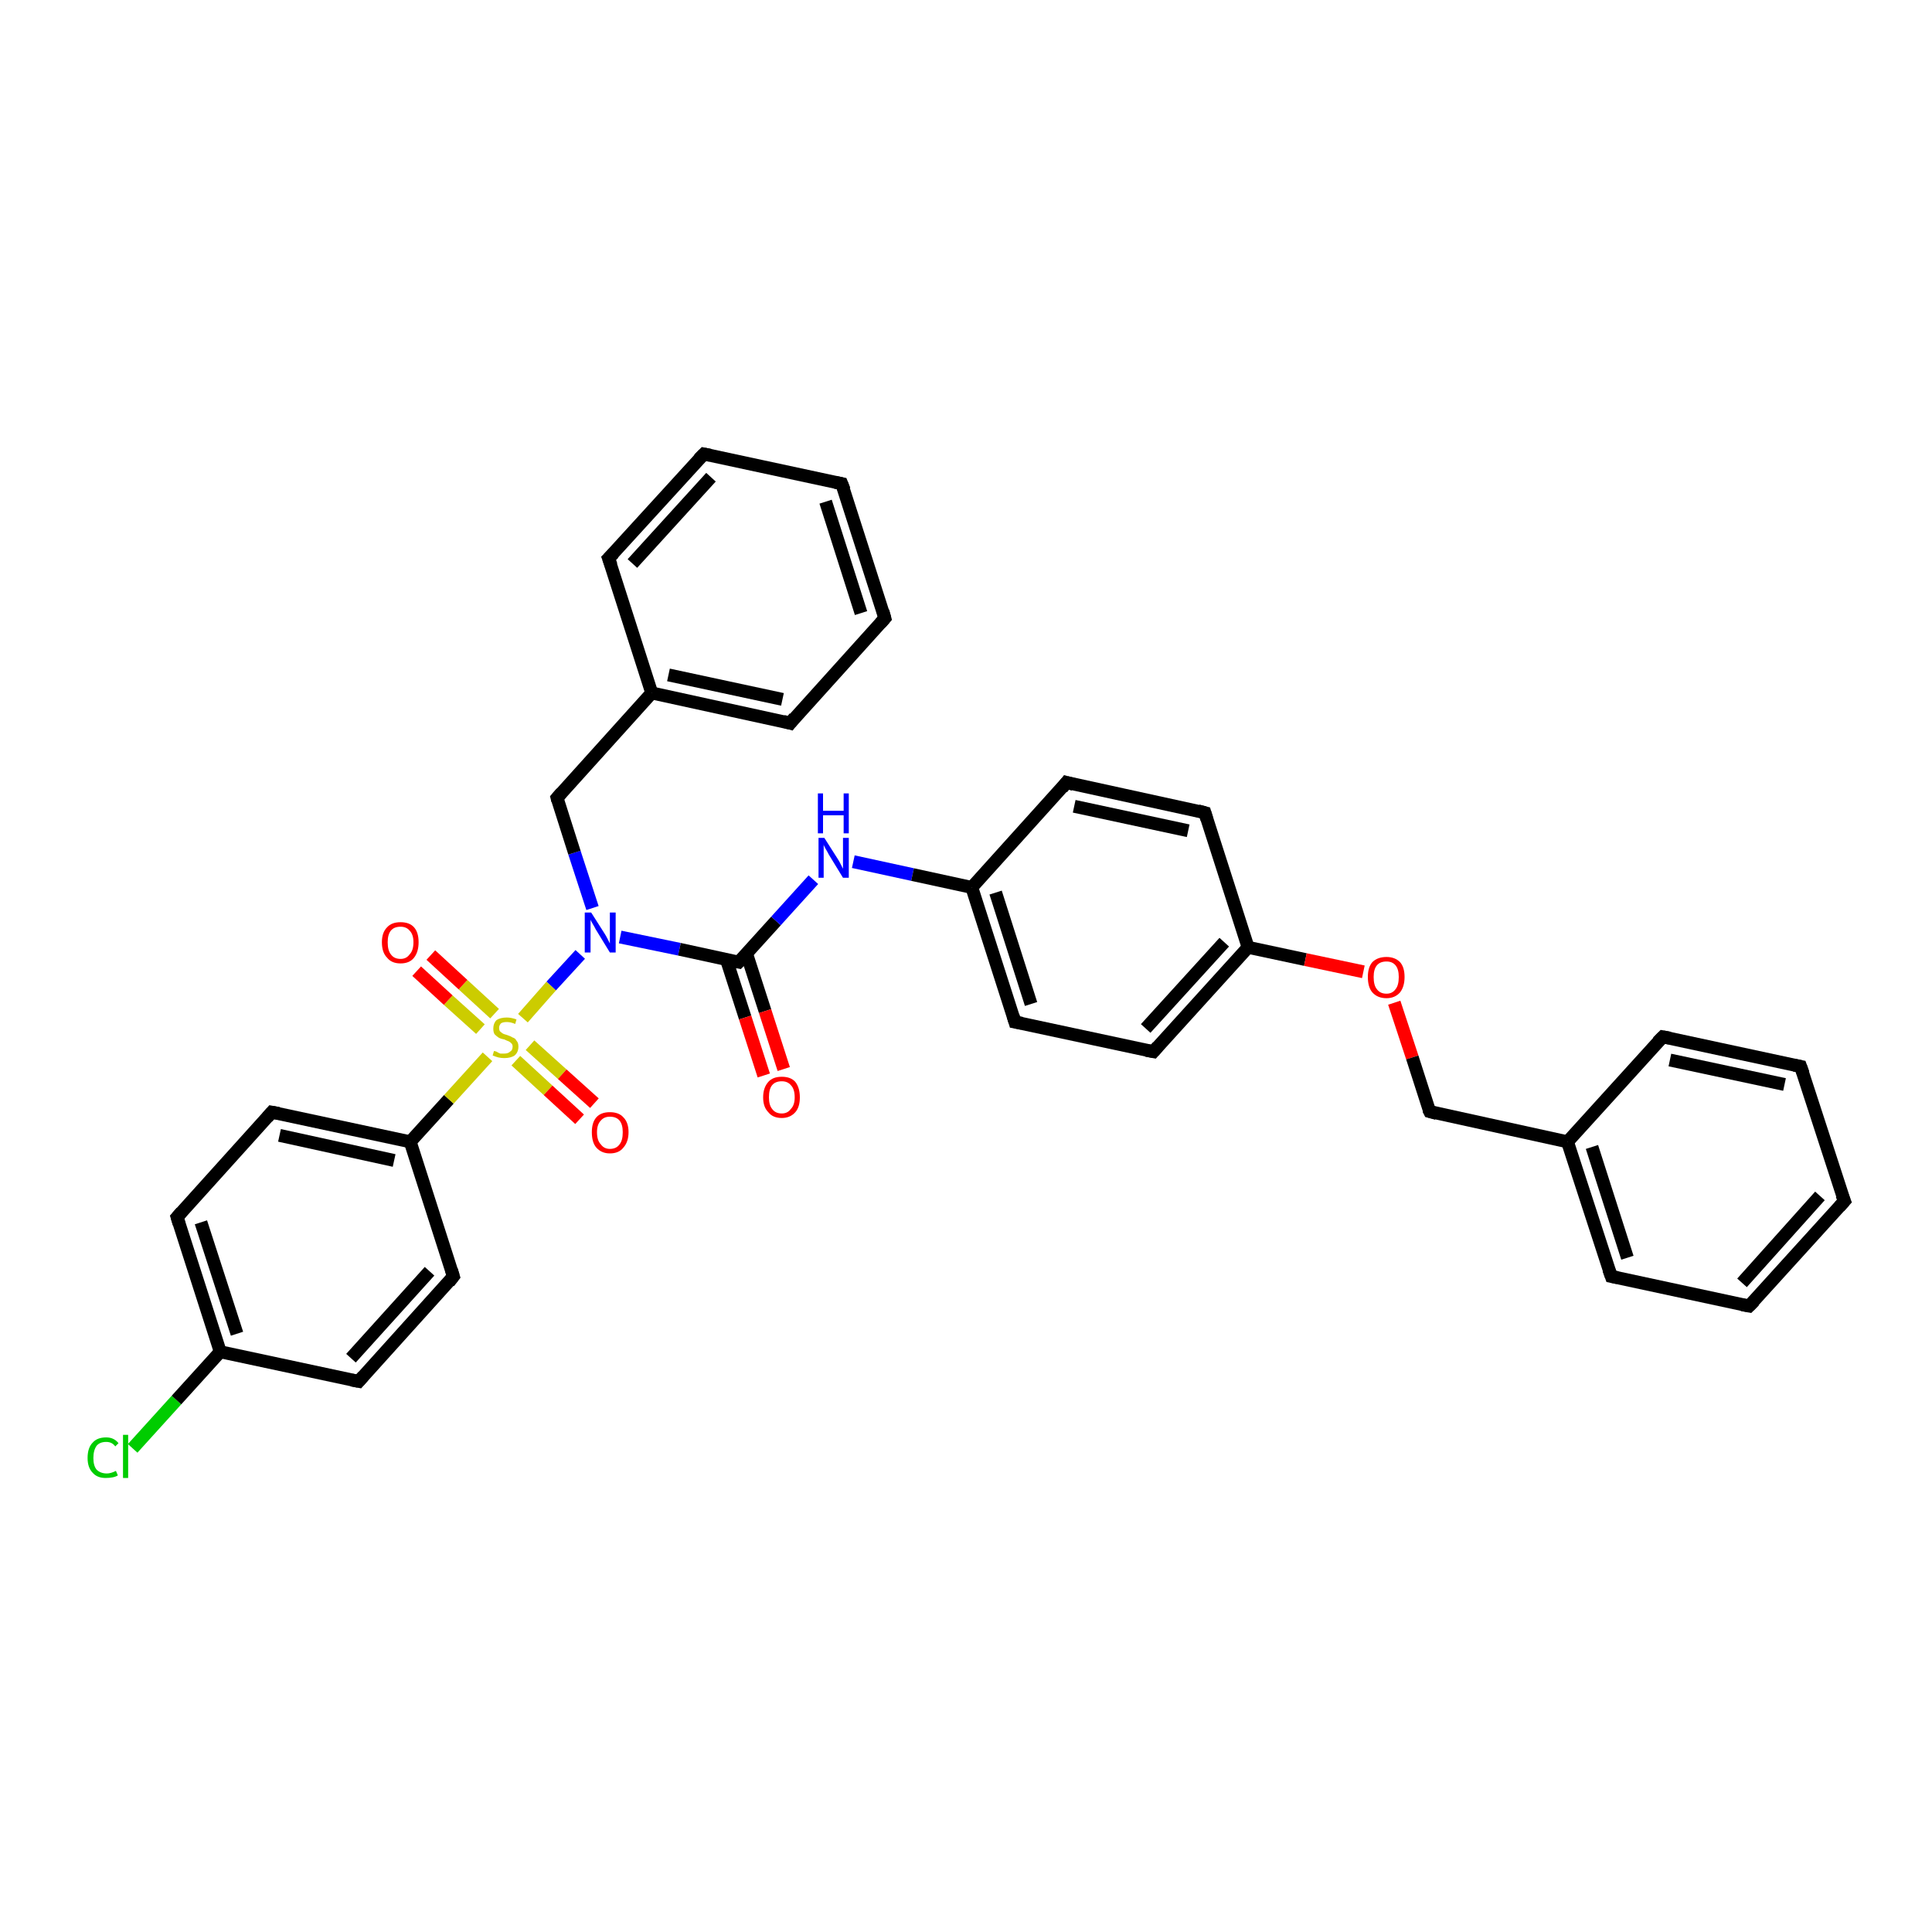 <?xml version='1.0' encoding='iso-8859-1'?>
<svg version='1.1' baseProfile='full'
              xmlns='http://www.w3.org/2000/svg'
                      xmlns:rdkit='http://www.rdkit.org/xml'
                      xmlns:xlink='http://www.w3.org/1999/xlink'
                  xml:space='preserve'
width='300px' height='300px' viewBox='0 0 300 300'>
<!-- END OF HEADER -->
<rect style='opacity:1.0;fill:#FFFFFF;stroke:none' width='300.0' height='300.0' x='0.0' y='0.0'> </rect>
<path class='bond-0 atom-0 atom-1' d='M 20.6,224.9 L 27.4,217.4' style='fill:none;fill-rule:evenodd;stroke:#00CC00;stroke-width:2.0px;stroke-linecap:butt;stroke-linejoin:miter;stroke-opacity:1' />
<path class='bond-0 atom-0 atom-1' d='M 27.4,217.4 L 34.2,209.9' style='fill:none;fill-rule:evenodd;stroke:#000000;stroke-width:2.0px;stroke-linecap:butt;stroke-linejoin:miter;stroke-opacity:1' />
<path class='bond-1 atom-1 atom-2' d='M 34.2,209.9 L 27.5,189.0' style='fill:none;fill-rule:evenodd;stroke:#000000;stroke-width:2.0px;stroke-linecap:butt;stroke-linejoin:miter;stroke-opacity:1' />
<path class='bond-1 atom-1 atom-2' d='M 36.8,207.1 L 31.2,189.8' style='fill:none;fill-rule:evenodd;stroke:#000000;stroke-width:2.0px;stroke-linecap:butt;stroke-linejoin:miter;stroke-opacity:1' />
<path class='bond-2 atom-2 atom-3' d='M 27.5,189.0 L 42.2,172.7' style='fill:none;fill-rule:evenodd;stroke:#000000;stroke-width:2.0px;stroke-linecap:butt;stroke-linejoin:miter;stroke-opacity:1' />
<path class='bond-3 atom-3 atom-4' d='M 42.2,172.7 L 63.7,177.3' style='fill:none;fill-rule:evenodd;stroke:#000000;stroke-width:2.0px;stroke-linecap:butt;stroke-linejoin:miter;stroke-opacity:1' />
<path class='bond-3 atom-3 atom-4' d='M 43.4,176.3 L 61.2,180.2' style='fill:none;fill-rule:evenodd;stroke:#000000;stroke-width:2.0px;stroke-linecap:butt;stroke-linejoin:miter;stroke-opacity:1' />
<path class='bond-4 atom-4 atom-5' d='M 63.7,177.3 L 70.4,198.2' style='fill:none;fill-rule:evenodd;stroke:#000000;stroke-width:2.0px;stroke-linecap:butt;stroke-linejoin:miter;stroke-opacity:1' />
<path class='bond-5 atom-5 atom-6' d='M 70.4,198.2 L 55.7,214.5' style='fill:none;fill-rule:evenodd;stroke:#000000;stroke-width:2.0px;stroke-linecap:butt;stroke-linejoin:miter;stroke-opacity:1' />
<path class='bond-5 atom-5 atom-6' d='M 66.7,197.4 L 54.5,210.9' style='fill:none;fill-rule:evenodd;stroke:#000000;stroke-width:2.0px;stroke-linecap:butt;stroke-linejoin:miter;stroke-opacity:1' />
<path class='bond-6 atom-4 atom-7' d='M 63.7,177.3 L 69.7,170.7' style='fill:none;fill-rule:evenodd;stroke:#000000;stroke-width:2.0px;stroke-linecap:butt;stroke-linejoin:miter;stroke-opacity:1' />
<path class='bond-6 atom-4 atom-7' d='M 69.7,170.7 L 75.7,164.1' style='fill:none;fill-rule:evenodd;stroke:#CCCC00;stroke-width:2.0px;stroke-linecap:butt;stroke-linejoin:miter;stroke-opacity:1' />
<path class='bond-7 atom-7 atom-8' d='M 80.1,164.7 L 85.1,169.3' style='fill:none;fill-rule:evenodd;stroke:#CCCC00;stroke-width:2.0px;stroke-linecap:butt;stroke-linejoin:miter;stroke-opacity:1' />
<path class='bond-7 atom-7 atom-8' d='M 85.1,169.3 L 90.0,173.8' style='fill:none;fill-rule:evenodd;stroke:#FF0000;stroke-width:2.0px;stroke-linecap:butt;stroke-linejoin:miter;stroke-opacity:1' />
<path class='bond-7 atom-7 atom-8' d='M 82.3,162.3 L 87.3,166.8' style='fill:none;fill-rule:evenodd;stroke:#CCCC00;stroke-width:2.0px;stroke-linecap:butt;stroke-linejoin:miter;stroke-opacity:1' />
<path class='bond-7 atom-7 atom-8' d='M 87.3,166.8 L 92.3,171.3' style='fill:none;fill-rule:evenodd;stroke:#FF0000;stroke-width:2.0px;stroke-linecap:butt;stroke-linejoin:miter;stroke-opacity:1' />
<path class='bond-8 atom-7 atom-9' d='M 76.8,157.4 L 71.9,152.9' style='fill:none;fill-rule:evenodd;stroke:#CCCC00;stroke-width:2.0px;stroke-linecap:butt;stroke-linejoin:miter;stroke-opacity:1' />
<path class='bond-8 atom-7 atom-9' d='M 71.9,152.9 L 66.9,148.3' style='fill:none;fill-rule:evenodd;stroke:#FF0000;stroke-width:2.0px;stroke-linecap:butt;stroke-linejoin:miter;stroke-opacity:1' />
<path class='bond-8 atom-7 atom-9' d='M 74.6,159.8 L 69.6,155.3' style='fill:none;fill-rule:evenodd;stroke:#CCCC00;stroke-width:2.0px;stroke-linecap:butt;stroke-linejoin:miter;stroke-opacity:1' />
<path class='bond-8 atom-7 atom-9' d='M 69.6,155.3 L 64.7,150.8' style='fill:none;fill-rule:evenodd;stroke:#FF0000;stroke-width:2.0px;stroke-linecap:butt;stroke-linejoin:miter;stroke-opacity:1' />
<path class='bond-9 atom-7 atom-10' d='M 81.2,158.1 L 85.6,153.1' style='fill:none;fill-rule:evenodd;stroke:#CCCC00;stroke-width:2.0px;stroke-linecap:butt;stroke-linejoin:miter;stroke-opacity:1' />
<path class='bond-9 atom-7 atom-10' d='M 85.6,153.1 L 90.1,148.2' style='fill:none;fill-rule:evenodd;stroke:#0000FF;stroke-width:2.0px;stroke-linecap:butt;stroke-linejoin:miter;stroke-opacity:1' />
<path class='bond-10 atom-10 atom-11' d='M 92.0,141.0 L 89.2,132.4' style='fill:none;fill-rule:evenodd;stroke:#0000FF;stroke-width:2.0px;stroke-linecap:butt;stroke-linejoin:miter;stroke-opacity:1' />
<path class='bond-10 atom-10 atom-11' d='M 89.2,132.4 L 86.5,123.9' style='fill:none;fill-rule:evenodd;stroke:#000000;stroke-width:2.0px;stroke-linecap:butt;stroke-linejoin:miter;stroke-opacity:1' />
<path class='bond-11 atom-11 atom-12' d='M 86.5,123.9 L 101.2,107.6' style='fill:none;fill-rule:evenodd;stroke:#000000;stroke-width:2.0px;stroke-linecap:butt;stroke-linejoin:miter;stroke-opacity:1' />
<path class='bond-12 atom-12 atom-13' d='M 101.2,107.6 L 122.7,112.3' style='fill:none;fill-rule:evenodd;stroke:#000000;stroke-width:2.0px;stroke-linecap:butt;stroke-linejoin:miter;stroke-opacity:1' />
<path class='bond-12 atom-12 atom-13' d='M 103.8,104.8 L 121.5,108.6' style='fill:none;fill-rule:evenodd;stroke:#000000;stroke-width:2.0px;stroke-linecap:butt;stroke-linejoin:miter;stroke-opacity:1' />
<path class='bond-13 atom-13 atom-14' d='M 122.7,112.3 L 137.4,96.0' style='fill:none;fill-rule:evenodd;stroke:#000000;stroke-width:2.0px;stroke-linecap:butt;stroke-linejoin:miter;stroke-opacity:1' />
<path class='bond-14 atom-14 atom-15' d='M 137.4,96.0 L 130.7,75.1' style='fill:none;fill-rule:evenodd;stroke:#000000;stroke-width:2.0px;stroke-linecap:butt;stroke-linejoin:miter;stroke-opacity:1' />
<path class='bond-14 atom-14 atom-15' d='M 133.7,95.2 L 128.2,77.9' style='fill:none;fill-rule:evenodd;stroke:#000000;stroke-width:2.0px;stroke-linecap:butt;stroke-linejoin:miter;stroke-opacity:1' />
<path class='bond-15 atom-15 atom-16' d='M 130.7,75.1 L 109.3,70.5' style='fill:none;fill-rule:evenodd;stroke:#000000;stroke-width:2.0px;stroke-linecap:butt;stroke-linejoin:miter;stroke-opacity:1' />
<path class='bond-16 atom-16 atom-17' d='M 109.3,70.5 L 94.5,86.7' style='fill:none;fill-rule:evenodd;stroke:#000000;stroke-width:2.0px;stroke-linecap:butt;stroke-linejoin:miter;stroke-opacity:1' />
<path class='bond-16 atom-16 atom-17' d='M 110.4,74.1 L 98.2,87.5' style='fill:none;fill-rule:evenodd;stroke:#000000;stroke-width:2.0px;stroke-linecap:butt;stroke-linejoin:miter;stroke-opacity:1' />
<path class='bond-17 atom-10 atom-18' d='M 96.3,145.5 L 105.5,147.4' style='fill:none;fill-rule:evenodd;stroke:#0000FF;stroke-width:2.0px;stroke-linecap:butt;stroke-linejoin:miter;stroke-opacity:1' />
<path class='bond-17 atom-10 atom-18' d='M 105.5,147.4 L 114.7,149.4' style='fill:none;fill-rule:evenodd;stroke:#000000;stroke-width:2.0px;stroke-linecap:butt;stroke-linejoin:miter;stroke-opacity:1' />
<path class='bond-18 atom-18 atom-19' d='M 112.8,149.0 L 115.7,158.0' style='fill:none;fill-rule:evenodd;stroke:#000000;stroke-width:2.0px;stroke-linecap:butt;stroke-linejoin:miter;stroke-opacity:1' />
<path class='bond-18 atom-18 atom-19' d='M 115.7,158.0 L 118.6,167.0' style='fill:none;fill-rule:evenodd;stroke:#FF0000;stroke-width:2.0px;stroke-linecap:butt;stroke-linejoin:miter;stroke-opacity:1' />
<path class='bond-18 atom-18 atom-19' d='M 115.9,148.0 L 118.8,157.0' style='fill:none;fill-rule:evenodd;stroke:#000000;stroke-width:2.0px;stroke-linecap:butt;stroke-linejoin:miter;stroke-opacity:1' />
<path class='bond-18 atom-18 atom-19' d='M 118.8,157.0 L 121.7,166.0' style='fill:none;fill-rule:evenodd;stroke:#FF0000;stroke-width:2.0px;stroke-linecap:butt;stroke-linejoin:miter;stroke-opacity:1' />
<path class='bond-19 atom-18 atom-20' d='M 114.7,149.4 L 120.5,143.0' style='fill:none;fill-rule:evenodd;stroke:#000000;stroke-width:2.0px;stroke-linecap:butt;stroke-linejoin:miter;stroke-opacity:1' />
<path class='bond-19 atom-18 atom-20' d='M 120.5,143.0 L 126.3,136.6' style='fill:none;fill-rule:evenodd;stroke:#0000FF;stroke-width:2.0px;stroke-linecap:butt;stroke-linejoin:miter;stroke-opacity:1' />
<path class='bond-20 atom-20 atom-21' d='M 132.5,133.8 L 141.7,135.8' style='fill:none;fill-rule:evenodd;stroke:#0000FF;stroke-width:2.0px;stroke-linecap:butt;stroke-linejoin:miter;stroke-opacity:1' />
<path class='bond-20 atom-20 atom-21' d='M 141.7,135.8 L 150.9,137.8' style='fill:none;fill-rule:evenodd;stroke:#000000;stroke-width:2.0px;stroke-linecap:butt;stroke-linejoin:miter;stroke-opacity:1' />
<path class='bond-21 atom-21 atom-22' d='M 150.9,137.8 L 157.6,158.7' style='fill:none;fill-rule:evenodd;stroke:#000000;stroke-width:2.0px;stroke-linecap:butt;stroke-linejoin:miter;stroke-opacity:1' />
<path class='bond-21 atom-21 atom-22' d='M 154.6,138.6 L 160.1,155.9' style='fill:none;fill-rule:evenodd;stroke:#000000;stroke-width:2.0px;stroke-linecap:butt;stroke-linejoin:miter;stroke-opacity:1' />
<path class='bond-22 atom-22 atom-23' d='M 157.6,158.7 L 179.1,163.3' style='fill:none;fill-rule:evenodd;stroke:#000000;stroke-width:2.0px;stroke-linecap:butt;stroke-linejoin:miter;stroke-opacity:1' />
<path class='bond-23 atom-23 atom-24' d='M 179.1,163.3 L 193.8,147.1' style='fill:none;fill-rule:evenodd;stroke:#000000;stroke-width:2.0px;stroke-linecap:butt;stroke-linejoin:miter;stroke-opacity:1' />
<path class='bond-23 atom-23 atom-24' d='M 177.9,159.7 L 190.1,146.3' style='fill:none;fill-rule:evenodd;stroke:#000000;stroke-width:2.0px;stroke-linecap:butt;stroke-linejoin:miter;stroke-opacity:1' />
<path class='bond-24 atom-24 atom-25' d='M 193.8,147.1 L 202.7,149.0' style='fill:none;fill-rule:evenodd;stroke:#000000;stroke-width:2.0px;stroke-linecap:butt;stroke-linejoin:miter;stroke-opacity:1' />
<path class='bond-24 atom-24 atom-25' d='M 202.7,149.0 L 211.7,150.9' style='fill:none;fill-rule:evenodd;stroke:#FF0000;stroke-width:2.0px;stroke-linecap:butt;stroke-linejoin:miter;stroke-opacity:1' />
<path class='bond-25 atom-25 atom-26' d='M 216.5,155.7 L 219.3,164.2' style='fill:none;fill-rule:evenodd;stroke:#FF0000;stroke-width:2.0px;stroke-linecap:butt;stroke-linejoin:miter;stroke-opacity:1' />
<path class='bond-25 atom-25 atom-26' d='M 219.3,164.2 L 222.0,172.6' style='fill:none;fill-rule:evenodd;stroke:#000000;stroke-width:2.0px;stroke-linecap:butt;stroke-linejoin:miter;stroke-opacity:1' />
<path class='bond-26 atom-26 atom-27' d='M 222.0,172.6 L 243.4,177.3' style='fill:none;fill-rule:evenodd;stroke:#000000;stroke-width:2.0px;stroke-linecap:butt;stroke-linejoin:miter;stroke-opacity:1' />
<path class='bond-27 atom-27 atom-28' d='M 243.4,177.3 L 250.2,198.2' style='fill:none;fill-rule:evenodd;stroke:#000000;stroke-width:2.0px;stroke-linecap:butt;stroke-linejoin:miter;stroke-opacity:1' />
<path class='bond-27 atom-27 atom-28' d='M 247.2,178.1 L 252.7,195.3' style='fill:none;fill-rule:evenodd;stroke:#000000;stroke-width:2.0px;stroke-linecap:butt;stroke-linejoin:miter;stroke-opacity:1' />
<path class='bond-28 atom-28 atom-29' d='M 250.2,198.2 L 271.6,202.8' style='fill:none;fill-rule:evenodd;stroke:#000000;stroke-width:2.0px;stroke-linecap:butt;stroke-linejoin:miter;stroke-opacity:1' />
<path class='bond-29 atom-29 atom-30' d='M 271.6,202.8 L 286.4,186.5' style='fill:none;fill-rule:evenodd;stroke:#000000;stroke-width:2.0px;stroke-linecap:butt;stroke-linejoin:miter;stroke-opacity:1' />
<path class='bond-29 atom-29 atom-30' d='M 270.5,199.2 L 282.6,185.7' style='fill:none;fill-rule:evenodd;stroke:#000000;stroke-width:2.0px;stroke-linecap:butt;stroke-linejoin:miter;stroke-opacity:1' />
<path class='bond-30 atom-30 atom-31' d='M 286.4,186.5 L 279.6,165.6' style='fill:none;fill-rule:evenodd;stroke:#000000;stroke-width:2.0px;stroke-linecap:butt;stroke-linejoin:miter;stroke-opacity:1' />
<path class='bond-31 atom-31 atom-32' d='M 279.6,165.6 L 258.2,161.0' style='fill:none;fill-rule:evenodd;stroke:#000000;stroke-width:2.0px;stroke-linecap:butt;stroke-linejoin:miter;stroke-opacity:1' />
<path class='bond-31 atom-31 atom-32' d='M 277.1,168.4 L 259.3,164.6' style='fill:none;fill-rule:evenodd;stroke:#000000;stroke-width:2.0px;stroke-linecap:butt;stroke-linejoin:miter;stroke-opacity:1' />
<path class='bond-32 atom-24 atom-33' d='M 193.8,147.1 L 187.1,126.2' style='fill:none;fill-rule:evenodd;stroke:#000000;stroke-width:2.0px;stroke-linecap:butt;stroke-linejoin:miter;stroke-opacity:1' />
<path class='bond-33 atom-33 atom-34' d='M 187.1,126.2 L 165.6,121.5' style='fill:none;fill-rule:evenodd;stroke:#000000;stroke-width:2.0px;stroke-linecap:butt;stroke-linejoin:miter;stroke-opacity:1' />
<path class='bond-33 atom-33 atom-34' d='M 184.5,129.0 L 166.8,125.2' style='fill:none;fill-rule:evenodd;stroke:#000000;stroke-width:2.0px;stroke-linecap:butt;stroke-linejoin:miter;stroke-opacity:1' />
<path class='bond-34 atom-6 atom-1' d='M 55.7,214.5 L 34.2,209.9' style='fill:none;fill-rule:evenodd;stroke:#000000;stroke-width:2.0px;stroke-linecap:butt;stroke-linejoin:miter;stroke-opacity:1' />
<path class='bond-35 atom-17 atom-12' d='M 94.5,86.7 L 101.2,107.6' style='fill:none;fill-rule:evenodd;stroke:#000000;stroke-width:2.0px;stroke-linecap:butt;stroke-linejoin:miter;stroke-opacity:1' />
<path class='bond-36 atom-34 atom-21' d='M 165.6,121.5 L 150.9,137.8' style='fill:none;fill-rule:evenodd;stroke:#000000;stroke-width:2.0px;stroke-linecap:butt;stroke-linejoin:miter;stroke-opacity:1' />
<path class='bond-37 atom-32 atom-27' d='M 258.2,161.0 L 243.4,177.3' style='fill:none;fill-rule:evenodd;stroke:#000000;stroke-width:2.0px;stroke-linecap:butt;stroke-linejoin:miter;stroke-opacity:1' />
<path d='M 27.8,190.0 L 27.5,189.0 L 28.2,188.2' style='fill:none;stroke:#000000;stroke-width:2.0px;stroke-linecap:butt;stroke-linejoin:miter;stroke-opacity:1;' />
<path d='M 41.5,173.5 L 42.2,172.7 L 43.3,172.9' style='fill:none;stroke:#000000;stroke-width:2.0px;stroke-linecap:butt;stroke-linejoin:miter;stroke-opacity:1;' />
<path d='M 70.1,197.2 L 70.4,198.2 L 69.7,199.1' style='fill:none;stroke:#000000;stroke-width:2.0px;stroke-linecap:butt;stroke-linejoin:miter;stroke-opacity:1;' />
<path d='M 56.4,213.7 L 55.7,214.5 L 54.6,214.3' style='fill:none;stroke:#000000;stroke-width:2.0px;stroke-linecap:butt;stroke-linejoin:miter;stroke-opacity:1;' />
<path d='M 86.6,124.3 L 86.5,123.9 L 87.2,123.1' style='fill:none;stroke:#000000;stroke-width:2.0px;stroke-linecap:butt;stroke-linejoin:miter;stroke-opacity:1;' />
<path d='M 121.6,112.0 L 122.7,112.3 L 123.4,111.4' style='fill:none;stroke:#000000;stroke-width:2.0px;stroke-linecap:butt;stroke-linejoin:miter;stroke-opacity:1;' />
<path d='M 136.7,96.8 L 137.4,96.0 L 137.1,94.9' style='fill:none;stroke:#000000;stroke-width:2.0px;stroke-linecap:butt;stroke-linejoin:miter;stroke-opacity:1;' />
<path d='M 131.1,76.1 L 130.7,75.1 L 129.7,74.9' style='fill:none;stroke:#000000;stroke-width:2.0px;stroke-linecap:butt;stroke-linejoin:miter;stroke-opacity:1;' />
<path d='M 110.3,70.7 L 109.3,70.5 L 108.5,71.3' style='fill:none;stroke:#000000;stroke-width:2.0px;stroke-linecap:butt;stroke-linejoin:miter;stroke-opacity:1;' />
<path d='M 95.3,85.9 L 94.5,86.7 L 94.9,87.8' style='fill:none;stroke:#000000;stroke-width:2.0px;stroke-linecap:butt;stroke-linejoin:miter;stroke-opacity:1;' />
<path d='M 114.2,149.3 L 114.7,149.4 L 115.0,149.1' style='fill:none;stroke:#000000;stroke-width:2.0px;stroke-linecap:butt;stroke-linejoin:miter;stroke-opacity:1;' />
<path d='M 157.3,157.7 L 157.6,158.7 L 158.7,158.9' style='fill:none;stroke:#000000;stroke-width:2.0px;stroke-linecap:butt;stroke-linejoin:miter;stroke-opacity:1;' />
<path d='M 178.0,163.1 L 179.1,163.3 L 179.8,162.5' style='fill:none;stroke:#000000;stroke-width:2.0px;stroke-linecap:butt;stroke-linejoin:miter;stroke-opacity:1;' />
<path d='M 221.8,172.2 L 222.0,172.6 L 223.1,172.9' style='fill:none;stroke:#000000;stroke-width:2.0px;stroke-linecap:butt;stroke-linejoin:miter;stroke-opacity:1;' />
<path d='M 249.8,197.1 L 250.2,198.2 L 251.2,198.4' style='fill:none;stroke:#000000;stroke-width:2.0px;stroke-linecap:butt;stroke-linejoin:miter;stroke-opacity:1;' />
<path d='M 270.5,202.6 L 271.6,202.8 L 272.4,202.0' style='fill:none;stroke:#000000;stroke-width:2.0px;stroke-linecap:butt;stroke-linejoin:miter;stroke-opacity:1;' />
<path d='M 285.6,187.4 L 286.4,186.5 L 286.0,185.5' style='fill:none;stroke:#000000;stroke-width:2.0px;stroke-linecap:butt;stroke-linejoin:miter;stroke-opacity:1;' />
<path d='M 280.0,166.7 L 279.6,165.6 L 278.6,165.4' style='fill:none;stroke:#000000;stroke-width:2.0px;stroke-linecap:butt;stroke-linejoin:miter;stroke-opacity:1;' />
<path d='M 259.3,161.2 L 258.2,161.0 L 257.4,161.8' style='fill:none;stroke:#000000;stroke-width:2.0px;stroke-linecap:butt;stroke-linejoin:miter;stroke-opacity:1;' />
<path d='M 187.4,127.2 L 187.1,126.2 L 186.0,125.9' style='fill:none;stroke:#000000;stroke-width:2.0px;stroke-linecap:butt;stroke-linejoin:miter;stroke-opacity:1;' />
<path d='M 166.7,121.8 L 165.6,121.5 L 164.9,122.4' style='fill:none;stroke:#000000;stroke-width:2.0px;stroke-linecap:butt;stroke-linejoin:miter;stroke-opacity:1;' />
<path class='atom-0' d='M 13.6 226.4
Q 13.6 224.8, 14.4 224.0
Q 15.1 223.2, 16.5 223.2
Q 17.7 223.2, 18.4 224.1
L 17.9 224.6
Q 17.4 223.9, 16.5 223.9
Q 15.5 223.9, 15.0 224.5
Q 14.5 225.2, 14.5 226.4
Q 14.5 227.6, 15.0 228.2
Q 15.6 228.8, 16.6 228.8
Q 17.2 228.8, 18.0 228.4
L 18.3 229.1
Q 18.0 229.3, 17.5 229.4
Q 17.0 229.5, 16.4 229.5
Q 15.1 229.5, 14.4 228.7
Q 13.6 227.9, 13.6 226.4
' fill='#00CC00'/>
<path class='atom-0' d='M 19.1 222.8
L 19.9 222.8
L 19.9 229.5
L 19.1 229.5
L 19.1 222.8
' fill='#00CC00'/>
<path class='atom-7' d='M 76.7 163.2
Q 76.8 163.2, 77.1 163.3
Q 77.4 163.5, 77.7 163.6
Q 78.0 163.6, 78.3 163.6
Q 78.9 163.6, 79.2 163.3
Q 79.6 163.1, 79.6 162.5
Q 79.6 162.2, 79.4 162.0
Q 79.2 161.8, 79.0 161.7
Q 78.7 161.6, 78.3 161.4
Q 77.7 161.3, 77.4 161.1
Q 77.1 160.9, 76.8 160.6
Q 76.6 160.3, 76.6 159.7
Q 76.6 158.9, 77.1 158.4
Q 77.7 158.0, 78.7 158.0
Q 79.4 158.0, 80.2 158.3
L 80.0 159.0
Q 79.3 158.7, 78.7 158.7
Q 78.1 158.7, 77.8 158.9
Q 77.5 159.2, 77.5 159.6
Q 77.5 159.9, 77.6 160.1
Q 77.8 160.3, 78.1 160.5
Q 78.3 160.6, 78.7 160.7
Q 79.3 160.9, 79.6 161.1
Q 80.0 161.2, 80.2 161.6
Q 80.5 161.9, 80.5 162.5
Q 80.5 163.4, 79.9 163.9
Q 79.3 164.3, 78.3 164.3
Q 77.8 164.3, 77.4 164.2
Q 77.0 164.1, 76.5 163.9
L 76.7 163.2
' fill='#CCCC00'/>
<path class='atom-8' d='M 91.9 175.8
Q 91.9 174.3, 92.6 173.5
Q 93.3 172.7, 94.7 172.7
Q 96.1 172.7, 96.8 173.5
Q 97.6 174.3, 97.6 175.8
Q 97.6 177.3, 96.8 178.2
Q 96.1 179.1, 94.7 179.1
Q 93.4 179.1, 92.6 178.2
Q 91.9 177.4, 91.9 175.8
M 94.7 178.4
Q 95.7 178.4, 96.2 177.7
Q 96.7 177.1, 96.7 175.8
Q 96.7 174.6, 96.2 174.0
Q 95.7 173.4, 94.7 173.4
Q 93.8 173.4, 93.3 174.0
Q 92.7 174.6, 92.7 175.8
Q 92.7 177.1, 93.3 177.7
Q 93.8 178.4, 94.7 178.4
' fill='#FF0000'/>
<path class='atom-9' d='M 59.3 146.3
Q 59.3 144.8, 60.1 144.0
Q 60.8 143.2, 62.2 143.2
Q 63.6 143.2, 64.3 144.0
Q 65.0 144.8, 65.0 146.3
Q 65.0 147.8, 64.3 148.7
Q 63.6 149.6, 62.2 149.6
Q 60.8 149.6, 60.1 148.7
Q 59.3 147.9, 59.3 146.3
M 62.2 148.9
Q 63.1 148.9, 63.6 148.2
Q 64.2 147.6, 64.2 146.3
Q 64.2 145.1, 63.6 144.5
Q 63.1 143.9, 62.2 143.9
Q 61.2 143.9, 60.7 144.5
Q 60.2 145.1, 60.2 146.3
Q 60.2 147.6, 60.7 148.2
Q 61.2 148.9, 62.2 148.9
' fill='#FF0000'/>
<path class='atom-10' d='M 91.8 141.7
L 93.9 145.0
Q 94.1 145.3, 94.4 145.9
Q 94.7 146.5, 94.7 146.5
L 94.7 141.7
L 95.6 141.7
L 95.6 147.9
L 94.7 147.9
L 92.5 144.3
Q 92.3 143.9, 92.0 143.4
Q 91.7 142.9, 91.7 142.8
L 91.7 147.9
L 90.8 147.9
L 90.8 141.7
L 91.8 141.7
' fill='#0000FF'/>
<path class='atom-19' d='M 118.5 170.4
Q 118.5 168.9, 119.3 168.0
Q 120.0 167.2, 121.4 167.2
Q 122.8 167.2, 123.5 168.0
Q 124.2 168.9, 124.2 170.4
Q 124.2 171.9, 123.5 172.7
Q 122.7 173.6, 121.4 173.6
Q 120.0 173.6, 119.3 172.7
Q 118.5 171.9, 118.5 170.4
M 121.4 172.9
Q 122.3 172.9, 122.8 172.2
Q 123.4 171.6, 123.4 170.4
Q 123.4 169.1, 122.8 168.5
Q 122.3 167.9, 121.4 167.9
Q 120.4 167.9, 119.9 168.5
Q 119.4 169.1, 119.4 170.4
Q 119.4 171.6, 119.9 172.2
Q 120.4 172.9, 121.4 172.9
' fill='#FF0000'/>
<path class='atom-20' d='M 128.0 130.1
L 130.1 133.4
Q 130.3 133.7, 130.6 134.3
Q 130.9 134.9, 130.9 134.9
L 130.9 130.1
L 131.8 130.1
L 131.8 136.3
L 130.9 136.3
L 128.7 132.7
Q 128.5 132.3, 128.2 131.8
Q 127.9 131.3, 127.9 131.1
L 127.9 136.3
L 127.1 136.3
L 127.1 130.1
L 128.0 130.1
' fill='#0000FF'/>
<path class='atom-20' d='M 127.0 123.2
L 127.8 123.2
L 127.8 125.9
L 131.0 125.9
L 131.0 123.2
L 131.8 123.2
L 131.8 129.4
L 131.0 129.4
L 131.0 126.6
L 127.8 126.6
L 127.8 129.4
L 127.0 129.4
L 127.0 123.2
' fill='#0000FF'/>
<path class='atom-25' d='M 212.4 151.7
Q 212.4 150.2, 213.1 149.4
Q 213.9 148.6, 215.3 148.6
Q 216.6 148.6, 217.4 149.4
Q 218.1 150.2, 218.1 151.7
Q 218.1 153.2, 217.4 154.1
Q 216.6 155.0, 215.3 155.0
Q 213.9 155.0, 213.1 154.1
Q 212.4 153.3, 212.4 151.7
M 215.3 154.3
Q 216.2 154.3, 216.7 153.6
Q 217.2 153.0, 217.2 151.7
Q 217.2 150.5, 216.7 149.9
Q 216.2 149.3, 215.3 149.3
Q 214.3 149.3, 213.8 149.9
Q 213.3 150.5, 213.3 151.7
Q 213.3 153.0, 213.8 153.6
Q 214.3 154.3, 215.3 154.3
' fill='#FF0000'/>
</svg>
